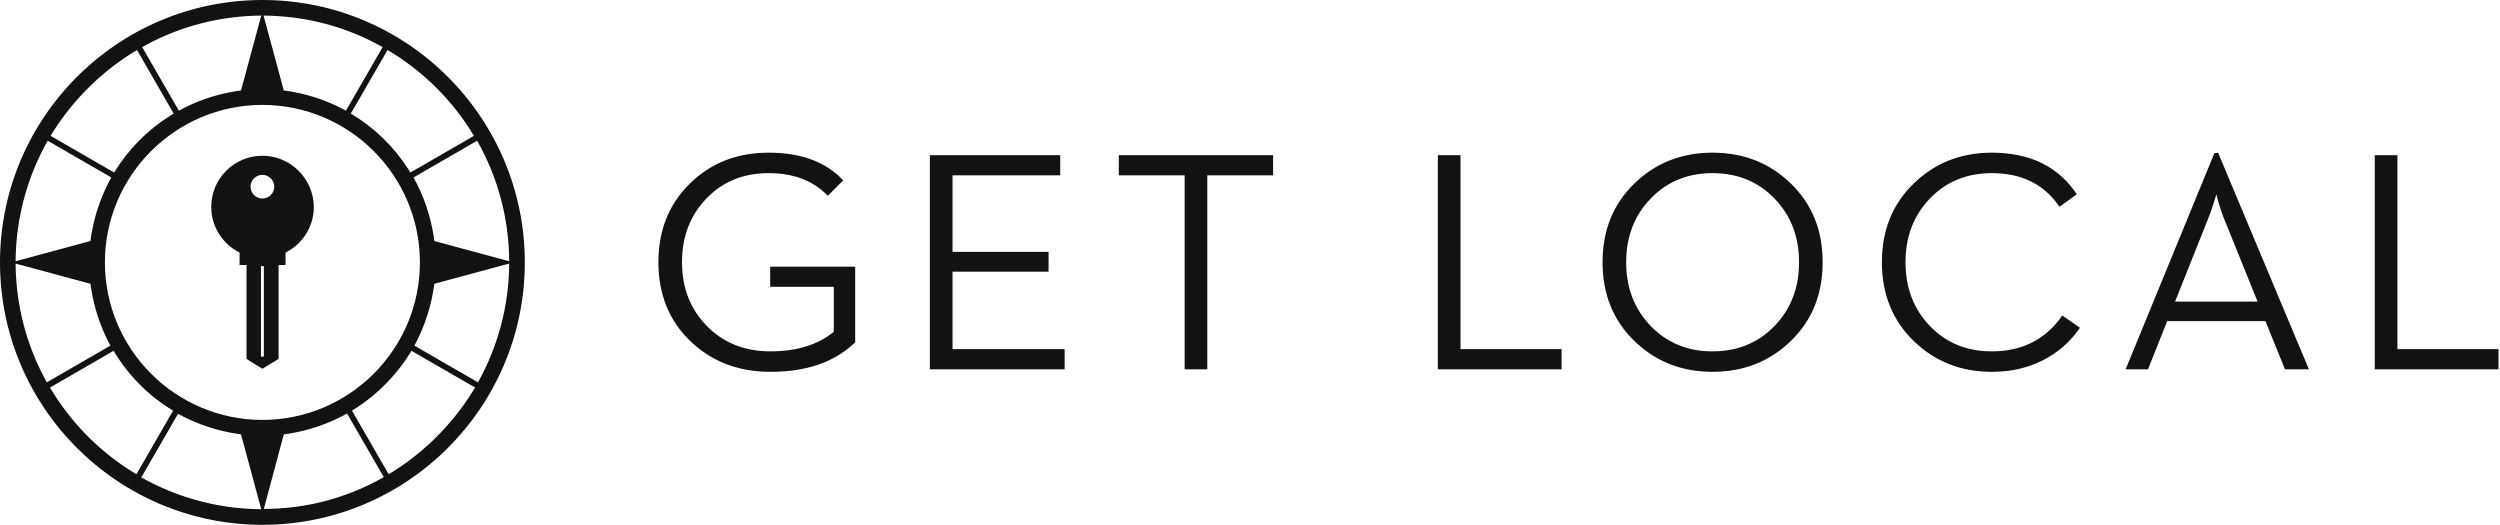 <?xml version="1.0" encoding="UTF-8"?> <svg xmlns="http://www.w3.org/2000/svg" width="262" height="55" viewBox="0 0 262 55"><path fill="#121212" d="M27.5,0 C42.673,0 55,12.327 55,27.5 C55,42.673 42.673,55 27.5,55 C12.327,55 0,42.673 0,27.5 C0,12.327 12.327,0 27.5,0 Z M18.656,43.37 L14.81,50.033 C18.386,52.039 22.465,53.236 26.832,53.355 L27.379,53.365 L25.259,45.52 C22.896,45.218 20.655,44.46 18.656,43.37 Z M36.374,43.34 C34.49,44.38 32.449,45.107 30.251,45.449 L29.741,45.52 L27.651,53.334 C32.042,53.334 36.153,52.218 39.771,50.253 L40.22,50.003 L36.374,43.34 Z M11.903,36.768 L5.24,40.614 C7.358,44.184 10.284,47.198 13.829,49.415 L14.295,49.7 L18.142,43.037 C15.567,41.492 13.447,39.342 11.903,36.768 Z M43.128,36.768 C41.669,39.17 39.67,41.249 37.309,42.774 L36.889,43.037 L40.735,49.7 C44.305,47.552 47.291,44.598 49.506,41.076 L49.791,40.614 L43.128,36.768 Z M27.5,10.994 C18.414,10.994 10.994,18.384 10.994,27.5 C10.994,36.616 18.414,44.006 27.5,44.006 C36.586,44.006 44.006,36.616 44.006,27.5 C44.006,18.384 36.586,10.994 27.5,10.994 Z M1.635,27.621 C1.665,31.953 2.754,36.034 4.663,39.623 L4.906,40.069 L11.569,36.222 C10.585,34.394 9.888,32.384 9.551,30.239 L9.48,29.741 L1.635,27.621 Z M53.365,27.621 L45.52,29.741 C45.239,31.907 44.592,33.942 43.653,35.797 L43.431,36.222 L50.094,40.069 C52.153,36.374 53.334,32.134 53.365,27.621 Z M208.739,16 C212.743,16 215.713,17.452 217.649,20.356 L217.649,20.356 L215.834,21.676 L215.661,21.428 C214.08,19.239 211.773,18.145 208.739,18.145 C206.121,18.145 203.96,19.03 202.255,20.802 C200.55,22.573 199.697,24.8 199.697,27.484 C199.697,30.168 200.55,32.395 202.255,34.166 C203.96,35.938 206.121,36.823 208.739,36.823 C211.929,36.823 214.393,35.569 216.131,33.061 L216.131,33.061 L217.979,34.348 L217.758,34.659 C216.78,35.983 215.556,37.018 214.085,37.764 C212.501,38.566 210.719,38.968 208.739,38.968 C205.505,38.968 202.777,37.89 200.555,35.734 C198.333,33.578 197.222,30.828 197.222,27.484 C197.222,24.14 198.333,21.39 200.555,19.234 C202.777,17.078 205.505,16 208.739,16 Z M80.55,16 C83.96,16 86.567,16.968 88.371,18.904 L88.371,18.904 L86.754,20.521 L86.544,20.31 C85.047,18.867 83.049,18.145 80.55,18.145 C77.91,18.145 75.737,19.03 74.032,20.802 C72.328,22.573 71.475,24.8 71.475,27.484 C71.475,30.168 72.344,32.395 74.082,34.166 C75.82,35.938 78.042,36.823 80.748,36.823 C83.476,36.823 85.687,36.141 87.381,34.777 L87.381,34.777 L87.381,30.058 L80.715,30.058 L80.715,27.946 L89.625,27.946 L89.625,35.866 L89.387,36.092 C87.293,38.009 84.413,38.968 80.748,38.968 C77.382,38.968 74.582,37.895 72.35,35.751 C70.117,33.605 69,30.85 69,27.484 C69,24.14 70.1,21.39 72.3,19.234 C74.5,17.078 77.25,16 80.55,16 Z M179.465,16 C182.721,16 185.46,17.078 187.682,19.234 C189.904,21.39 191.015,24.14 191.015,27.484 C191.015,30.828 189.904,33.578 187.682,35.734 C185.46,37.89 182.721,38.968 179.465,38.968 C176.231,38.968 173.503,37.89 171.281,35.734 C169.059,33.578 167.948,30.828 167.948,27.484 C167.948,24.14 169.059,21.39 171.281,19.234 C173.503,17.078 176.231,16 179.465,16 Z M251.249,16.264 L251.249,36.592 L261.842,36.592 L261.842,38.704 L248.873,38.704 L248.873,16.264 L251.249,16.264 Z M232.469,16.033 L241.973,38.704 L239.465,38.704 L237.419,33.655 L227.123,33.655 L225.11,38.704 L222.767,38.704 L232.073,16.033 L232.469,16.033 Z M153.062,16.264 L153.062,36.592 L163.655,36.592 L163.655,38.704 L150.686,38.704 L150.686,16.264 L153.062,16.264 Z M133.422,16.264 L133.422,18.376 L126.525,18.376 L126.525,38.704 L124.149,38.704 L124.149,18.376 L117.252,18.376 L117.252,16.264 L133.422,16.264 Z M111.111,16.264 L111.111,18.376 L99.825,18.376 L99.825,26.395 L109.89,26.395 L109.89,28.474 L99.825,28.474 L99.825,36.592 L111.573,36.592 L111.573,38.704 L97.449,38.704 L97.449,16.264 L111.111,16.264 Z M27.5,16.324 C30.468,16.324 32.861,18.747 32.891,21.685 C32.891,23.694 31.771,25.452 30.123,26.365 L29.923,26.47 L29.923,27.773 L29.196,27.773 L29.196,37.616 L27.5,38.645 L25.834,37.616 L25.834,27.773 L25.107,27.773 L25.107,26.47 C23.351,25.592 22.139,23.775 22.139,21.685 C22.139,18.717 24.532,16.324 27.5,16.324 Z M27.651,27.894 L27.349,27.894 L27.349,37.373 L27.651,37.373 L27.651,27.894 Z M179.465,18.145 C176.869,18.145 174.713,19.03 172.997,20.802 C171.281,22.573 170.423,24.8 170.423,27.484 C170.423,30.168 171.281,32.395 172.997,34.166 C174.713,35.938 176.869,36.823 179.465,36.823 C182.083,36.823 184.25,35.938 185.966,34.166 C187.682,32.395 188.54,30.168 188.54,27.484 C188.54,24.8 187.682,22.573 185.966,20.802 C184.25,19.03 182.083,18.145 179.465,18.145 Z M232.271,20.356 L232.139,20.818 L232.083,20.998 C232.004,21.25 231.907,21.547 231.792,21.89 C231.649,22.32 231.512,22.688 231.38,22.996 L231.38,22.996 L227.948,31.609 L236.594,31.609 L233.129,23.029 L233.049,22.836 C232.942,22.569 232.831,22.259 232.716,21.907 C232.573,21.467 232.463,21.104 232.386,20.818 C232.309,20.532 232.271,20.378 232.271,20.356 L232.271,20.356 Z M50.003,14.749 L43.34,18.596 C44.38,20.48 45.107,22.547 45.449,24.748 L45.52,25.259 L53.365,27.379 C53.334,22.775 52.123,18.475 50.003,14.749 Z M4.997,14.749 C2.962,18.355 1.764,22.462 1.645,26.831 L1.635,27.379 L9.48,25.259 C9.761,23.037 10.434,20.946 11.426,19.034 L11.66,18.596 L4.997,14.749 Z M27.5,18.323 C26.803,18.323 26.258,18.899 26.258,19.565 C26.258,20.262 26.834,20.807 27.5,20.807 C28.166,20.807 28.742,20.262 28.742,19.565 C28.742,18.868 28.166,18.323 27.5,18.323 Z M14.356,5.24 C10.815,7.358 7.802,10.284 5.585,13.776 L5.3,14.235 L11.963,18.081 C13.422,15.678 15.421,13.654 17.782,12.16 L18.202,11.903 L14.356,5.24 Z M40.614,5.24 L36.768,11.903 C39.17,13.333 41.222,15.303 42.744,17.661 L43.007,18.081 L49.67,14.235 C47.459,10.54 44.339,7.45 40.614,5.24 Z M27.621,1.635 L29.741,9.48 C31.907,9.761 33.968,10.408 35.827,11.372 L36.253,11.6 L40.099,4.937 C36.404,2.847 32.164,1.666 27.621,1.635 Z M27.379,1.635 C23.047,1.665 18.938,2.754 15.347,4.69 L14.901,4.937 L18.747,11.6 C20.575,10.587 22.612,9.888 24.761,9.551 L25.259,9.48 L27.379,1.635 Z"></path></svg> 